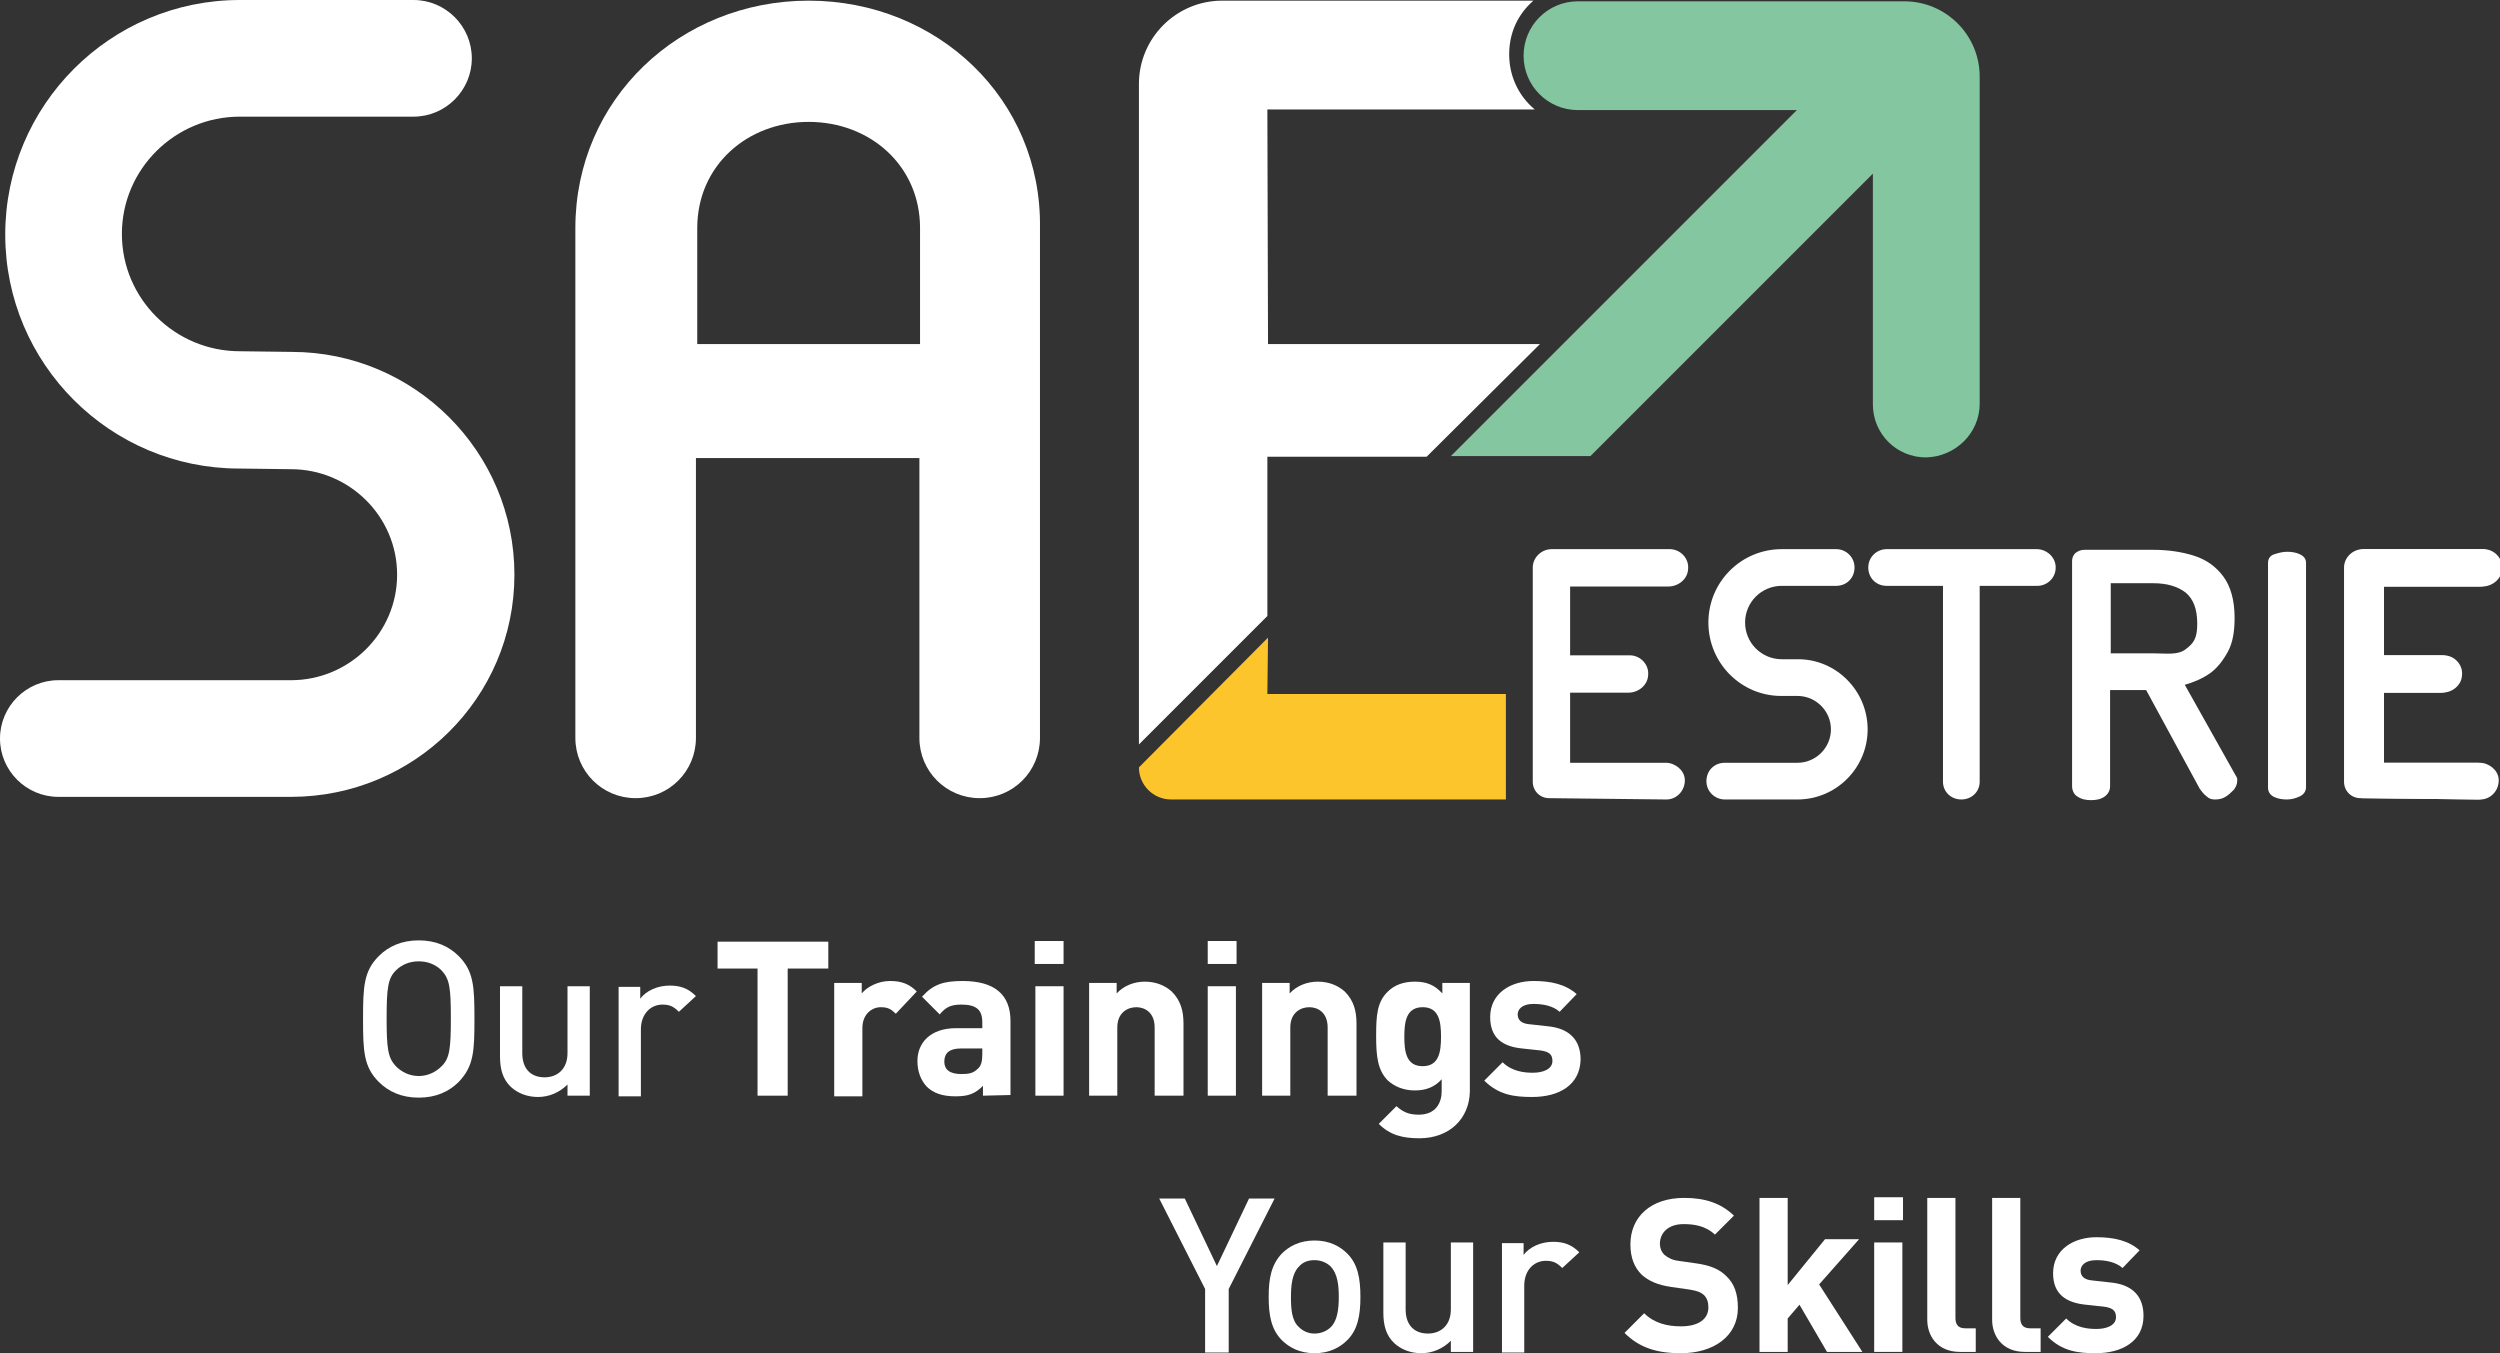 <?xml version="1.0" encoding="utf-8"?>
<!-- Generator: Adobe Illustrator 23.1.1, SVG Export Plug-In . SVG Version: 6.00 Build 0)  -->
<svg version="1.1" id="Calque_1" xmlns="http://www.w3.org/2000/svg" xmlns:xlink="http://www.w3.org/1999/xlink" x="0px" y="0px"
	 viewBox="0 0 381.5 206.5" style="enable-background:new 0 0 381.5 206.5;" xml:space="preserve">
<rect x="0" y="0" width="381.5" height="206.5" fill="#333333" stroke="none"/>
<style type="text/css">
	.st0{fill:#84C6A0;}
	.st1{fill:#FDC52C;}
	.st2{fill:#FFFFFF;}
</style>
<path class="st0" d="M302.1,61.6V11.7c0-6.4-5.2-11.5-11.5-11.5h-49.8c-4.6,0-8.3,3.7-8.3,8.3l0,0c0,4.6,3.7,8.3,8.3,8.3h33.4
	l-52.8,52.8h21.3l43.1-43.1v35.2c0,4.5,3.6,8.1,8.1,8.1l0,0C298.4,69.7,302.1,66.1,302.1,61.6L302.1,61.6z"/>
<path class="st1" d="M193.5,97.3l-0.1,8.6h36.4V122h-51.1c-2.7,0-4.9-2.2-4.9-4.9l0,0L193.5,97.3L193.5,97.3z"/>
<g>
	<g>
		<g>
			<path class="st2" d="M70,165.1c-1.5,1.5-3.5,2.4-6.1,2.4c-2.6,0-4.6-0.9-6.1-2.4c-2.3-2.3-2.4-4.7-2.4-9.6s0.1-7.3,2.4-9.6
				c1.5-1.5,3.5-2.4,6.1-2.4c2.6,0,4.6,0.9,6.1,2.4c2.3,2.3,2.4,4.7,2.4,9.6S72.3,162.7,70,165.1z M67.4,148.1
				c-0.9-0.9-2.1-1.4-3.5-1.4c-1.4,0-2.6,0.5-3.5,1.4c-1.2,1.2-1.4,2.7-1.4,7.3s0.2,6,1.4,7.3c0.9,0.9,2.1,1.5,3.5,1.5
				c1.4,0,2.6-0.6,3.5-1.5c1.2-1.2,1.4-2.6,1.4-7.3S68.6,149.4,67.4,148.1z"/>
			<path class="st2" d="M86.6,167.2v-1.7c-1.2,1.2-2.8,1.9-4.5,1.9s-3.1-0.6-4.1-1.5c-1.3-1.2-1.7-2.8-1.7-4.7v-10.7h3.4v10.2
				c0,2.6,1.5,3.7,3.4,3.7s3.5-1.2,3.5-3.7v-10.2h3.4v16.7L86.6,167.2L86.6,167.2z"/>
			<path class="st2" d="M103.6,154.4c-0.8-0.8-1.4-1.1-2.5-1.1c-1.8,0-3.3,1.4-3.3,3.8v10.2h-3.4v-16.7h3.3v1.8c0.9-1.2,2.6-2,4.5-2
				c1.6,0,2.8,0.4,4,1.6L103.6,154.4L103.6,154.4z"/>
			<path class="st2" d="M120.2,147.8v19.4h-4.6v-19.4h-6.1v-4.1h16.9v4.1H120.2z"/>
			<path class="st2" d="M136.7,154.7c-0.7-0.7-1.2-1-2.3-1c-1.3,0-2.8,1-2.8,3.2v10.4h-4.3V150h4.2v1.6c0.8-1,2.5-1.9,4.3-1.9
				c1.7,0,2.9,0.4,4.1,1.6L136.7,154.7L136.7,154.7z"/>
			<path class="st2" d="M150,167.2v-1.5c-1.2,1.2-2.2,1.6-4.2,1.6s-3.4-0.5-4.4-1.5c-0.9-1-1.4-2.3-1.4-3.9c0-2.7,1.9-5,5.9-5h4
				v-0.9c0-1.9-0.9-2.7-3.2-2.7c-1.6,0-2.4,0.4-3.3,1.5l-2.7-2.7c1.7-1.9,3.3-2.4,6.2-2.4c4.9,0,7.3,2.1,7.3,6.1v11.3L150,167.2
				L150,167.2z M149.9,160h-3.3c-1.7,0-2.5,0.7-2.5,2c0,1.2,0.8,1.9,2.6,1.9c1.1,0,1.8-0.1,2.5-0.8c0.5-0.4,0.7-1.1,0.7-2.2V160z"/>
			<path class="st2" d="M157.9,147.1v-3.5h4.4v3.5H157.9z M158,167.2v-16.7h4.3v16.7H158z"/>
			<path class="st2" d="M176.2,167.2v-10.4c0-2.3-1.5-3.1-2.8-3.1s-2.9,0.8-2.9,3.1v10.4h-4.3V150h4.2v1.6c1.1-1.2,2.7-1.8,4.3-1.8
				c1.7,0,3.1,0.6,4.1,1.5c1.4,1.4,1.8,3,1.8,4.9v11L176.2,167.2L176.2,167.2z"/>
			<path class="st2" d="M184.3,147.1v-3.5h4.4v3.5H184.3z M184.3,167.2v-16.7h4.3v16.7H184.3z"/>
			<path class="st2" d="M202.6,167.2v-10.4c0-2.3-1.5-3.1-2.8-3.1s-2.9,0.8-2.9,3.1v10.4h-4.3V150h4.2v1.6c1.1-1.2,2.7-1.8,4.3-1.8
				c1.7,0,3.1,0.6,4.1,1.5c1.4,1.4,1.8,3,1.8,4.9v11L202.6,167.2L202.6,167.2z"/>
			<path class="st2" d="M216.6,173.7c-2.6,0-4.5-0.5-6.2-2.2l2.7-2.7c1,0.9,1.9,1.3,3.4,1.3c2.6,0,3.5-1.8,3.5-3.6v-1.8
				c-1.1,1.2-2.4,1.7-4.1,1.7s-3.1-0.6-4.1-1.5c-1.6-1.6-1.8-3.8-1.8-6.8s0.1-5.2,1.8-6.8c1-1,2.4-1.5,4.1-1.5c1.8,0,3,0.5,4.2,1.8
				V150h4.2v16.6C224.2,170.7,221.2,173.7,216.6,173.7L216.6,173.7z M217.1,153.7c-2.5,0-2.8,2.2-2.8,4.5s0.3,4.5,2.8,4.5
				s2.8-2.2,2.8-4.5S219.6,153.7,217.1,153.7z"/>
			<path class="st2" d="M233.8,167.4c-2.7,0-5.1-0.3-7.3-2.5l2.8-2.8c1.4,1.4,3.3,1.6,4.6,1.6c1.5,0,3-0.5,3-1.8
				c0-0.9-0.4-1.4-1.8-1.6l-2.8-0.3c-3-0.3-4.9-1.6-4.9-4.8c0-3.6,3.1-5.5,6.6-5.5c2.7,0,4.9,0.5,6.6,2l-2.6,2.7
				c-1-0.9-2.5-1.2-4-1.2c-1.7,0-2.4,0.8-2.4,1.6s0.5,1.4,1.8,1.5l2.7,0.3c3.4,0.3,5.1,2.1,5.1,5.1
				C241.1,165.6,237.9,167.4,233.8,167.4L233.8,167.4z"/>
		</g>
		<g>
			<path class="st2" d="M187.5,196.7v9.7h-3.6v-9.7l-7-13.8h3.9l4.9,10.3l4.9-10.3h3.9L187.5,196.7L187.5,196.7z"/>
			<path class="st2" d="M205.6,204.5c-1.1,1.1-2.7,2-5,2s-3.9-0.9-5-2c-1.6-1.6-2-3.8-2-6.6s0.4-4.9,2-6.6c1.1-1.1,2.7-2,5-2
				s3.9,0.9,5,2c1.6,1.6,2,3.8,2,6.6S207.2,202.9,205.6,204.5z M203.1,193.3c-0.6-0.6-1.5-1-2.5-1s-1.8,0.3-2.4,1
				c-1,1-1.2,2.8-1.2,4.6s0.1,3.6,1.2,4.6c0.6,0.6,1.4,1,2.4,1s1.9-0.4,2.5-1c1-1,1.2-2.8,1.2-4.6S204.1,194.4,203.1,193.3z"/>
			<path class="st2" d="M221.4,206.3v-1.7c-1.2,1.2-2.8,1.9-4.5,1.9s-3.1-0.6-4.1-1.5c-1.3-1.2-1.7-2.8-1.7-4.7v-10.7h3.4v10.2
				c0,2.6,1.5,3.7,3.4,3.7s3.5-1.2,3.5-3.7v-10.2h3.4v16.7L221.4,206.3L221.4,206.3z"/>
			<path class="st2" d="M238.4,193.5c-0.8-0.8-1.4-1.1-2.5-1.1c-1.8,0-3.3,1.4-3.3,3.8v10.2h-3.4v-16.7h3.3v1.8c0.9-1.2,2.6-2,4.5-2
				c1.6,0,2.8,0.4,4,1.6L238.4,193.5L238.4,193.5z"/>
			<path class="st2" d="M256.5,206.5c-3.6,0-6.3-0.8-8.6-3.1l3-3c1.5,1.5,3.5,2,5.6,2c2.7,0,4.2-1.1,4.2-2.9c0-0.8-0.2-1.4-0.7-1.9
				c-0.5-0.4-0.9-0.6-2.1-0.8l-2.8-0.4c-2.1-0.3-3.5-0.9-4.6-1.9c-1.1-1.1-1.7-2.6-1.7-4.6c0-4.2,3.1-7.1,8.2-7.1
				c3.2,0,5.6,0.8,7.6,2.7l-2.9,2.9c-1.5-1.4-3.3-1.6-4.8-1.6c-2.4,0-3.6,1.4-3.6,3c0,0.6,0.2,1.2,0.7,1.7c0.5,0.4,1.2,0.8,2.1,0.9
				l2.8,0.4c2.1,0.3,3.5,0.9,4.5,1.9c1.3,1.2,1.8,2.8,1.8,4.9C265.2,203.9,261.5,206.5,256.5,206.5L256.5,206.5z"/>
			<path class="st2" d="M278.8,206.3l-4.2-7.2l-1.8,2.1v5.1h-4.3v-23.5h4.3v13.3l5.7-7h5.2l-6.1,6.9l6.6,10.3H278.8L278.8,206.3z"/>
			<path class="st2" d="M286,186.2v-3.5h4.4v3.5H286z M286,206.3v-16.7h4.3v16.7L286,206.3L286,206.3z"/>
			<path class="st2" d="M299.1,206.3c-3.5,0-5-2.5-5-4.9v-18.6h4.3v18.3c0,1,0.4,1.6,1.5,1.6h1.6v3.6L299.1,206.3L299.1,206.3z"/>
			<path class="st2" d="M309,206.3c-3.5,0-5-2.5-5-4.9v-18.6h4.3v18.3c0,1,0.4,1.6,1.5,1.6h1.6v3.6L309,206.3L309,206.3z"/>
			<path class="st2" d="M319.8,206.5c-2.7,0-5.1-0.3-7.3-2.5l2.8-2.8c1.4,1.4,3.3,1.6,4.6,1.6c1.5,0,3-0.5,3-1.8
				c0-0.9-0.4-1.4-1.8-1.6l-2.8-0.3c-3-0.3-5-1.6-5-4.8c0-3.6,3.1-5.5,6.6-5.5c2.7,0,4.9,0.5,6.6,2l-2.6,2.7c-1-0.9-2.5-1.2-4-1.2
				c-1.7,0-2.4,0.8-2.4,1.6s0.5,1.4,1.8,1.5l2.7,0.3c3.4,0.3,5.1,2.1,5.1,5.1C327.1,204.7,323.8,206.5,319.8,206.5L319.8,206.5z"/>
		</g>
	</g>
	<path class="st2" d="M193.4,16.7h40.8c-2.4-2-3.9-5-3.9-8.4s1.4-6.2,3.7-8.2h-47.5c-7,0-12.7,5.7-12.7,12.7v100.8l19.6-19.6V69.7
		h24.3L235,52.5h-41.5L193.4,16.7L193.4,16.7z"/>
	<path class="st2" d="M123.4,0.1c-19.6,0-35.6,15-35.6,34.7v9h0v68.8l0,0c0,5.1,4.1,9.2,9.2,9.2s9.2-4.1,9.2-9.2l0,0V69.9h34.1v42.7
		l0,0c0,5.1,4.1,9.2,9.2,9.2s9.2-4.1,9.2-9.2l0,0V43.8h0v-9C159,15.1,143,0.1,123.4,0.1L123.4,0.1z M106.4,52.5v-8.7h0v-9
		c0-9.5,7.6-16.2,17-16.2s17,6.7,17,16.2v9h0v8.7H106.4z"/>
	<path class="st2" d="M44.4,121.6H8.9c-4.9,0-8.9-4-8.9-8.9s4-8.9,8.9-8.9h35.5c8.9,0,16.2-7.2,16.2-16.1s-7.3-16.1-16.2-16.1
		l-7.9-0.1c-19.7,0-35.7-16-35.7-35.7S16.8,0,36.6,0h26.5C68,0,72,4,72,8.9s-4,8.9-8.9,8.9H36.6c-9.9,0-18,8-18,17.9
		s8.1,17.9,18,17.9l7.9,0.1c18.7,0,34,15.2,34,34S63.2,121.6,44.4,121.6L44.4,121.6z"/>
	<g>
		<path class="st2" d="M322.1,99.7h6.5c2,0,3.7,0.3,4.9-0.6c1.2-0.9,1.8-1.6,1.8-3.9s-0.6-3.8-1.8-4.8c-1.2-0.9-2.8-1.4-4.9-1.4
			h-6.5V99.7L322.1,99.7z M338,122c-0.5,0-0.9-0.1-1.3-0.5c-0.4-0.3-0.7-0.7-1-1.1l-8.2-15.1h-5.5V120c0,0.6-0.3,1.2-0.9,1.6
			s-1.3,0.5-2,0.5s-1.4-0.1-2-0.5c-0.6-0.3-0.9-1-0.9-1.6V85.6c0-0.5,0.2-0.9,0.5-1.2c0.4-0.3,0.8-0.5,1.4-0.5h10.4
			c2.3,0,4.4,0.3,6.3,0.9c1.9,0.6,3.4,1.7,4.5,3.2s1.7,3.6,1.7,6.3c0,2.1-0.3,3.8-1,5.1s-1.6,2.5-2.7,3.3c-1.1,0.8-2.5,1.4-3.9,1.8
			l7.8,13.9c0.1,0.1,0.1,0.2,0.2,0.4c0,0.1,0,0.3,0,0.4c0,0.4-0.2,0.9-0.5,1.3c-0.4,0.4-0.8,0.8-1.3,1.1S338.6,122,338,122"/>
		<path class="st2" d="M349,122c-0.7,0-1.4-0.1-2-0.4c-0.6-0.3-0.9-0.8-0.9-1.4V85.9c0-0.6,0.3-1.1,0.9-1.3s1.3-0.4,2-0.4
			s1.4,0.1,2,0.4c0.6,0.3,0.9,0.7,0.9,1.3v34.2c0,0.6-0.3,1.1-0.9,1.4S349.7,122,349,122"/>
		<path class="st2" d="M254.3,122c1.6,0,2.9-1.4,2.8-3.1c-0.1-1.4-1.5-2.5-2.9-2.5h-14.6v-10.7h8.9c1.5,0,2.9-1.1,3-2.6
			c0.2-1.7-1.2-3.1-2.8-3.1h-9.1V89.5h15c1.5,0,2.9-1.1,3-2.6c0.2-1.7-1.2-3.1-2.8-3.1h-18c-1.6,0-2.9,1.3-2.9,2.8v32.7
			c0,1.4,1.1,2.5,2.5,2.5L254.3,122L254.3,122z"/>
		<path class="st2" d="M378.1,122c1.6,0,2.9-1.4,2.8-3.1c-0.1-1.4-1.5-2.5-2.9-2.5h-14.6v-10.7h8.9c1.5,0,2.9-1.1,3-2.6
			c0.2-1.7-1.2-3.1-2.8-3.1h-9.1V89.5h15c1.5,0,2.9-1.1,3-2.6c0.2-1.7-1.2-3.1-2.8-3.1h-18c-1.6,0-2.9,1.3-2.9,2.8v32.7
			c0,1.4,1.1,2.5,2.5,2.5L378.1,122L378.1,122z"/>
		<path class="st2" d="M378.5,122c1.6,0,2.9-1.4,2.8-3.1c-0.1-1.4-1.5-2.5-2.9-2.5h-14.6v-10.7h8.9c1.5,0,2.9-1.1,3-2.6
			c0.2-1.7-1.2-3.1-2.8-3.1h-9.1V89.5h15c1.5,0,2.9-1.1,3-2.6c0.2-1.7-1.2-3.1-2.8-3.1h-18c-1.6,0-2.9,1.3-2.9,2.8v32.7
			c0,1.4,1.1,2.5,2.5,2.5L378.5,122L378.5,122z"/>
		<path class="st2" d="M274.3,122h-11.1c-1.5,0-2.8-1.2-2.8-2.8s1.2-2.8,2.8-2.8h11.1c2.8,0,5.1-2.3,5.1-5.1s-2.3-5.1-5.1-5.1
			l-2.5,0c-6.1,0-11.1-5-11.1-11.2s5-11.2,11.2-11.2h8.3c1.5,0,2.8,1.2,2.8,2.8s-1.2,2.8-2.8,2.8h-8.3c-3.1,0-5.6,2.5-5.6,5.6
			s2.5,5.6,5.6,5.6l2.5,0c5.8,0,10.6,4.8,10.6,10.7S280.2,122,274.3,122L274.3,122z"/>
		<path class="st2" d="M310.8,83.8h-22.9c-1.5,0-2.8,1.2-2.8,2.8s1.2,2.8,2.8,2.8h8.6v29.9c0,1.5,1.2,2.7,2.8,2.7s2.8-1.2,2.8-2.7
			V89.4h8.8c1.5,0,2.8-1.2,2.8-2.8S312.3,83.8,310.8,83.8L310.8,83.8z"/>
	</g>
</g>
</svg>

